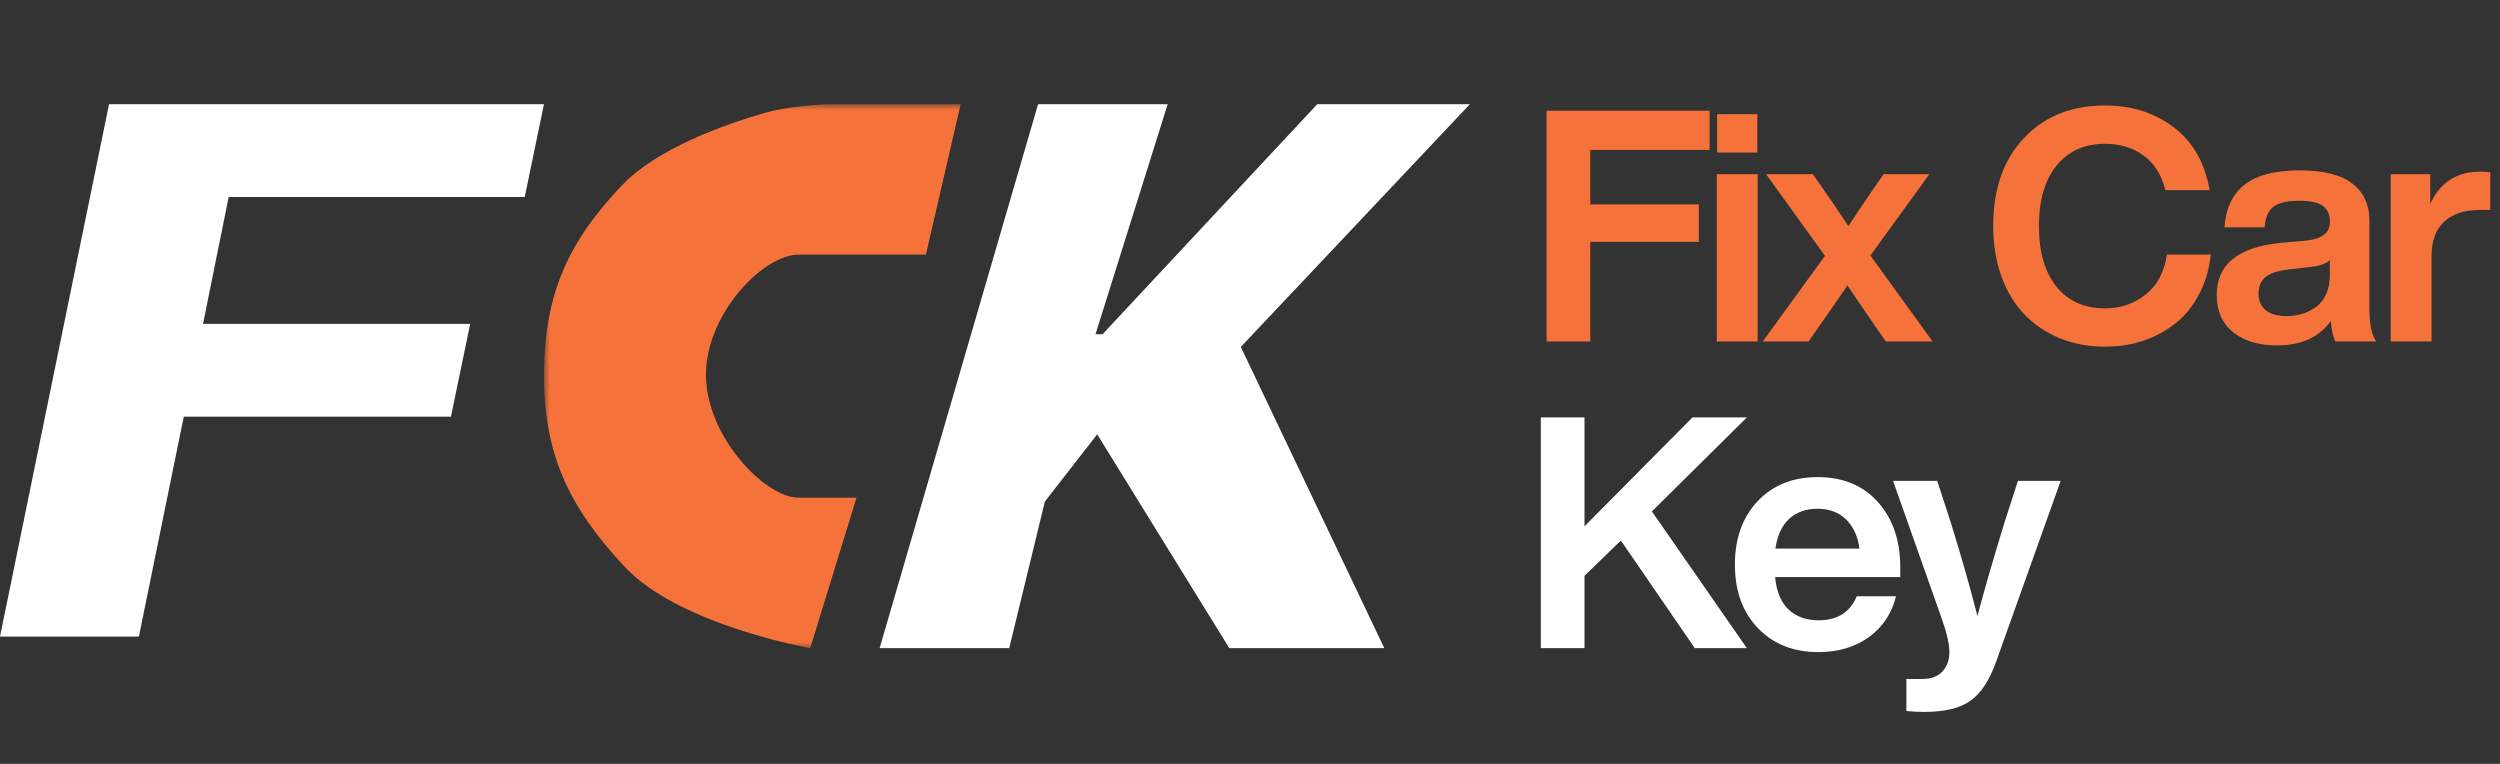 <svg xmlns="http://www.w3.org/2000/svg" width="216" height="66" viewBox="0 0 216 66" fill="none"><rect x="0" y="0" width="216" height="66" fill="#333333" stroke="none"/><mask id="mask0_725_11" style="mask-type:luminance" maskUnits="userSpaceOnUse" x="47" y="9" width="80" height="47"><path d="M127 9H47V56H127V9Z" fill="white"></path></mask><g mask="url(#mask0_725_11)"><path d="M79.998 22H68.998C66.002 22 61.24 26.88 61.002 32C60.749 37.423 66.002 43 68.998 43H74.002L70.002 56C70.002 56 58.73 54.027 54.002 49C49.133 43.823 46.899 39.107 47.004 32C47.102 25.293 49.124 20.857 53.75 16C56.777 12.823 62.588 10.761 66.097 9.746C67.689 9.285 70.341 9 71.998 9H83.002L79.998 22Z" fill="#F5733A"></path></g><path d="M76 56L89.691 9H100.888L94.653 28.874H95.264L113.812 9H127L107.207 29.976L119.603 56H106.212L94.797 37.526L90.278 43.332L87.197 56H76Z" fill="white"></path><path d="M147.709 12.957H137.4V17.66H146.779V20.9H137.4V29.5H133.627V9.566H147.709V12.957ZM148.359 13.176V9.867H151.832V13.176H148.359ZM148.332 29.5V15.049H151.859V29.5H148.332ZM161.601 22.076L166.974 29.5H162.941L162.408 28.748C162.071 28.265 161.592 27.568 160.972 26.656C160.353 25.736 159.901 25.07 159.619 24.66C159.528 24.797 159.127 25.38 158.416 26.41C157.705 27.44 157.162 28.219 156.789 28.748L156.256 29.5H152.304L157.677 22.104L152.591 15.049H156.625L157.377 16.115C158.224 17.328 158.999 18.467 159.701 19.533C159.993 19.087 160.435 18.426 161.027 17.551C161.619 16.676 161.943 16.197 161.998 16.115L162.75 15.049H166.701L161.601 22.076ZM181.878 29.951C180.466 29.951 179.162 29.71 177.968 29.227C176.774 28.734 175.753 28.046 174.906 27.162C174.058 26.278 173.397 25.184 172.923 23.881C172.449 22.568 172.212 21.119 172.212 19.533C172.212 16.343 173.096 13.809 174.865 11.932C176.633 10.054 178.971 9.115 181.878 9.115C184.193 9.115 186.171 9.744 187.812 11.002C189.462 12.251 190.496 14.06 190.915 16.43H187.087C186.75 15.09 186.117 14.087 185.187 13.422C184.266 12.757 183.163 12.424 181.878 12.424C180.101 12.424 178.702 13.053 177.681 14.31C176.669 15.568 176.163 17.309 176.163 19.533C176.163 21.766 176.669 23.512 177.681 24.77C178.693 26.018 180.092 26.643 181.878 26.643C183.227 26.643 184.398 26.241 185.392 25.439C186.395 24.637 187.005 23.489 187.224 21.994H191.011C190.874 23.279 190.533 24.432 189.986 25.453C189.448 26.474 188.764 27.308 187.935 27.955C187.115 28.602 186.189 29.099 185.16 29.445C184.13 29.783 183.036 29.951 181.878 29.951ZM205.306 29.5H201.779C201.578 29.135 201.446 28.547 201.382 27.736C200.379 29.14 198.83 29.842 196.734 29.842C195.157 29.842 193.894 29.463 192.946 28.707C191.999 27.941 191.525 26.87 191.525 25.494C191.525 22.842 193.375 21.338 197.075 20.982L199.249 20.791C199.951 20.709 200.466 20.54 200.794 20.285C201.131 20.03 201.3 19.647 201.3 19.137C201.3 18.535 201.104 18.088 200.712 17.797C200.32 17.496 199.637 17.346 198.661 17.346C197.631 17.346 196.889 17.514 196.433 17.852C195.986 18.18 195.731 18.777 195.667 19.643H192.195C192.295 18.047 192.86 16.831 193.89 15.992C194.92 15.145 196.519 14.721 198.689 14.721C200.758 14.721 202.28 15.104 203.255 15.869C204.23 16.626 204.718 17.688 204.718 19.055V26.752C204.718 28.028 204.914 28.944 205.306 29.5ZM197.568 27.312C198.051 27.312 198.506 27.244 198.935 27.107C199.372 26.971 199.769 26.77 200.124 26.506C200.489 26.232 200.776 25.863 200.986 25.398C201.195 24.924 201.3 24.387 201.3 23.785V22.473C200.972 22.783 200.42 22.979 199.646 23.061L197.745 23.279C196.797 23.389 196.123 23.612 195.722 23.949C195.33 24.287 195.134 24.756 195.134 25.357C195.134 25.968 195.339 26.447 195.749 26.793C196.159 27.139 196.765 27.312 197.568 27.312ZM214.296 14.83C214.661 14.83 214.948 14.848 215.157 14.885V18.139H214.269C212.938 18.139 211.908 18.476 211.179 19.15C210.45 19.816 210.085 20.818 210.085 22.158V29.5H206.558V15.049H209.976V17.633C210.349 16.767 210.896 16.083 211.616 15.582C212.336 15.081 213.23 14.83 214.296 14.83Z" fill="#F5733A"></path><path d="M150.928 36.066L142.725 44.188L150.928 56H146.43L140.045 46.703L136.9 49.752V56H133.127V36.066H136.9V45.473L146.225 36.066H150.928ZM164.183 49.027V49.861H153.369C153.487 51.11 153.875 52.044 154.531 52.664C155.196 53.284 156.062 53.594 157.129 53.594C158.751 53.594 159.849 52.901 160.424 51.516H163.814C163.45 53.001 162.67 54.177 161.476 55.043C160.282 55.909 158.824 56.342 157.101 56.342C154.959 56.342 153.223 55.654 151.892 54.277C150.562 52.901 149.896 51.069 149.896 48.781C149.896 46.512 150.553 44.684 151.865 43.299C153.178 41.913 154.905 41.221 157.047 41.221C159.234 41.221 160.971 41.941 162.256 43.381C163.541 44.821 164.183 46.703 164.183 49.027ZM157.019 43.955C156.044 43.955 155.237 44.242 154.599 44.816C153.961 45.391 153.56 46.252 153.396 47.4H160.656C160.519 46.343 160.137 45.505 159.508 44.885C158.879 44.265 158.049 43.955 157.019 43.955ZM174.349 41.549H178.041L172.463 57.176C171.888 58.789 171.146 59.915 170.234 60.553C169.332 61.191 168.006 61.51 166.256 61.51C165.681 61.51 165.166 61.482 164.711 61.428V58.666H166.05C166.862 58.666 167.459 58.443 167.841 57.996C168.233 57.559 168.429 57.007 168.429 56.342C168.429 55.649 168.206 54.678 167.759 53.43L163.562 41.549H167.377L168.552 45.158C169.446 48.029 170.211 50.718 170.849 53.225C171.414 51.083 172.189 48.403 173.174 45.185L174.349 41.549Z" fill="white"></path><path d="M0 55L9.422 9H47L45.337 17.019H19.759L17.542 27.98H40.626L38.963 35.998H15.879L11.999 55H0Z" fill="white"></path></svg>